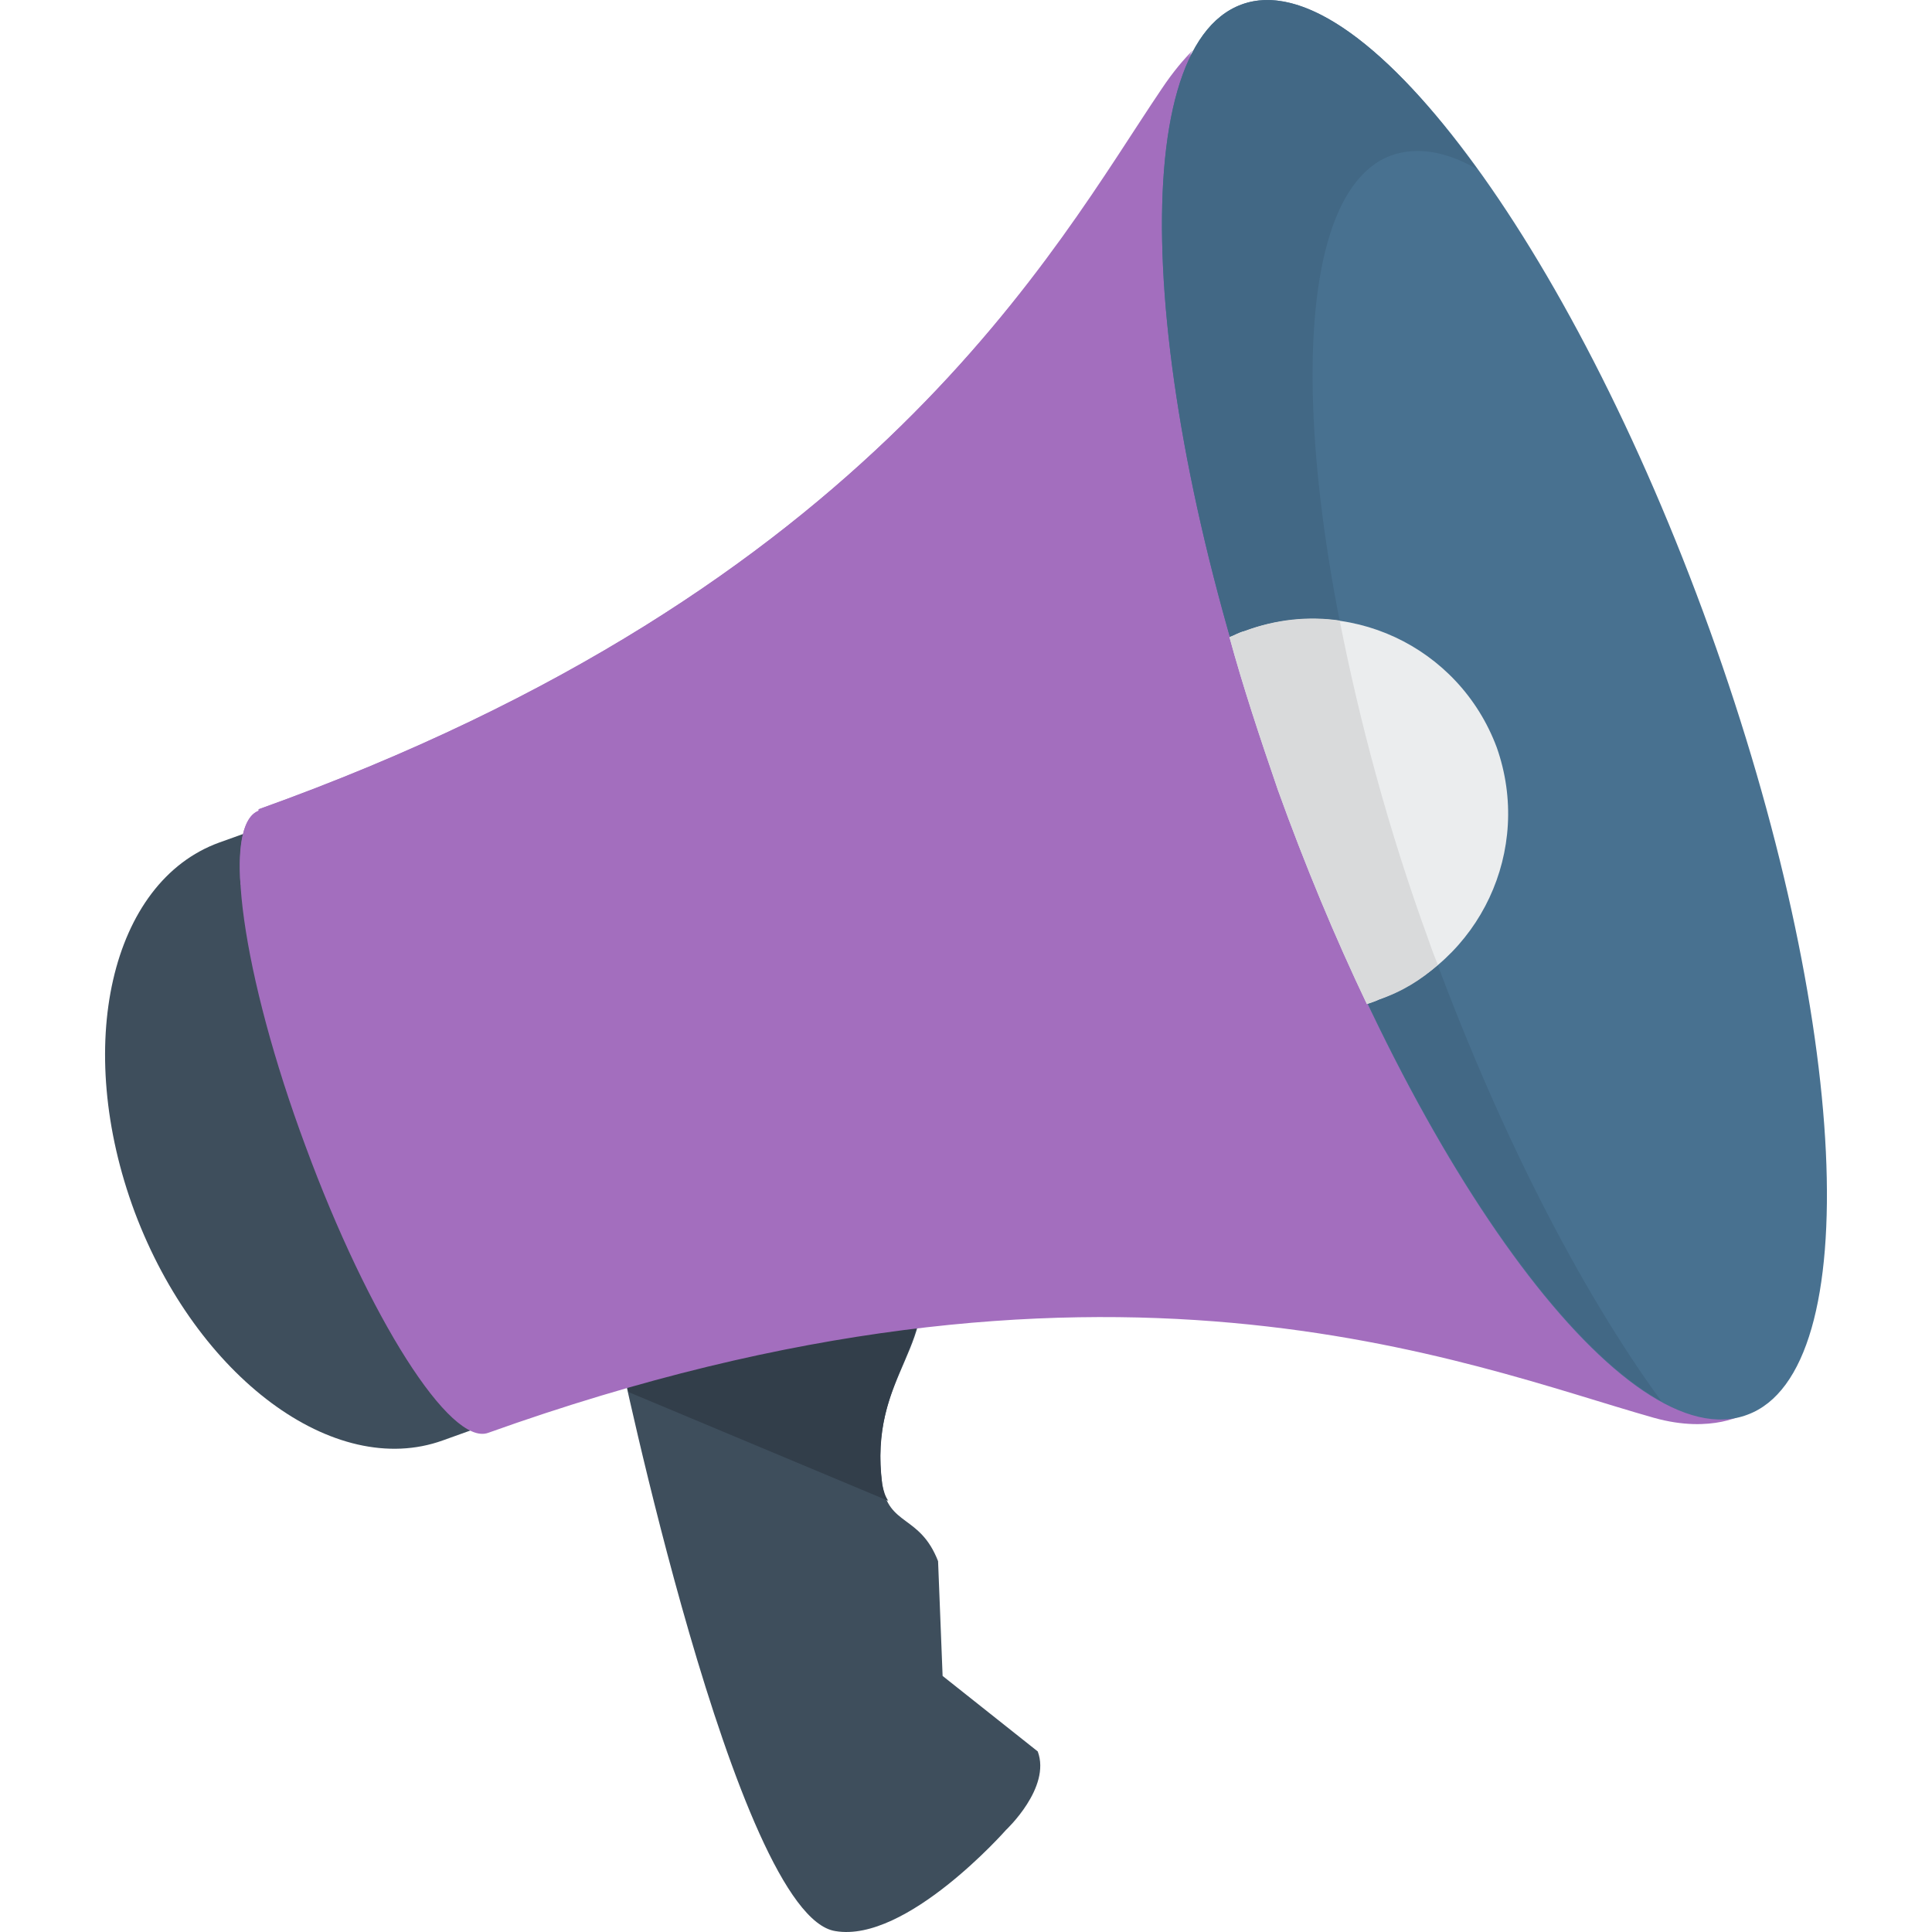 <?xml version="1.0" encoding="iso-8859-1"?>
<!-- Generator: Adobe Illustrator 19.0.0, SVG Export Plug-In . SVG Version: 6.00 Build 0)  -->
<svg version="1.1" id="Layer_1" xmlns="http://www.w3.org/2000/svg" xmlns:xlink="http://www.w3.org/1999/xlink" x="0px" y="0px"
	 viewBox="0 0 503.961 503.961" style="enable-background:new 0 0 503.961 503.961;" xml:space="preserve">
<path style="fill:#3E4E5C;" d="M161.201,351.308l77.194-24.418c8.665,23.631-12.209,31.114-8.271,60.258
	c1.575,11.028,9.846,7.877,14.572,20.086l1.182,29.932l24.812,19.692c3.545,9.452-8.271,20.48-8.271,20.48
	s-25.994,29.538-44.505,26.388C191.921,499.788,161.201,351.308,161.201,351.308z"/>
<path style="fill:#323E4A;" d="M230.124,387.148c-3.545-27.963,14.572-35.84,9.058-56.714l-48.049,11.422l-29.932,9.452
	c0,0,0.788,4.332,2.757,11.815L231.7,391.48C230.912,390.299,230.518,389.117,230.124,387.148z"/>
<path style="fill:#3E4E5C;" d="M57.226,219.763l41.748-14.966c0.394,17.723,7.483,48.049,19.692,81.526
	c12.209,33.083,26.782,60.652,38.597,74.437l-41.748,14.966c-28.357,10.24-64.197-16.542-80.345-59.471
	C19.022,272.933,28.869,230.003,57.226,219.763z"/>
<path style="fill:#a36ebe;" d="M338.826,206.373c-33.477-90.191-44.505-171.323-27.569-193.378c-2.363,2.363-5.12,5.514-8.271,10.24
	C275.023,64.589,228.155,153.598,67.466,211.1v0.394c-9.846,3.545-4.332,42.929,12.209,87.434
	c16.542,44.898,37.809,78.375,47.655,74.831c160.689-57.502,255.212-17.723,304.049-3.938c15.36,4.332,24.025-1.182,24.025-1.182
	C429.804,378.483,376.241,306.409,338.826,206.373z"/>
<path style="fill:#a36ebe;" d="M303.773,51.197c3.938-24.025,5.12-28.751,6.695-36.234l0.394-1.182
	c-1.969,2.363-4.726,5.12-7.483,9.452c-28.357,41.354-75.225,130.363-235.914,187.865v0.394c-3.938,1.575-5.514,8.665-4.726,19.298
	l12.997-3.938C223.822,174.471,274.629,94.914,303.773,51.197z"/>
<path style="fill:#487190;" d="M323.859,1.179c-31.114,11.422-26.782,103.188,9.846,204.8
	c36.234,101.612,90.978,174.868,122.092,163.052c31.114-11.422,26.782-103.188-9.846-204.8S354.579-10.243,323.859,1.179z"/>
<path style="fill:#426885;" d="M372.696,245.363c-36.234-101.612-40.566-193.378-9.846-204.8c6.695-2.363,14.178-1.182,22.449,3.545
	c-22.843-31.902-45.292-48.837-61.44-42.929c-31.114,11.422-26.782,103.188,9.846,204.8
	c28.751,80.345,68.923,142.572,99.643,159.508C412.081,336.342,390.419,294.2,372.696,245.363z"/>
<path style="fill:#EBEDEE;" d="M324.647,164.625c-1.575,0.394-2.757,1.182-3.938,1.575c3.545,12.997,7.877,25.994,12.603,39.778
	c7.089,19.692,14.966,38.597,23.237,55.926c1.182-0.394,2.363-0.788,3.151-1.182c26.388-9.846,40.172-38.991,30.72-65.772
	C380.573,168.563,351.429,154.779,324.647,164.625z"/>
<path style="fill:#D9DADB;" d="M372.696,245.363c-10.634-29.145-18.117-57.502-23.237-83.495
	c-7.877-1.182-16.542-0.394-24.812,2.757c-1.575,0.394-2.757,1.182-3.938,1.575c3.545,12.997,7.877,25.994,12.603,39.778
	c7.089,19.692,14.966,38.597,23.237,55.926c1.182-0.394,2.363-0.788,3.151-1.182c5.908-1.969,11.028-5.12,15.36-9.058
	C374.272,249.696,373.484,247.726,372.696,245.363z"/>
<g>
</g>
<g>
</g>
<g>
</g>
<g>
</g>
<g>
</g>
<g>
</g>
<g>
</g>
<g>
</g>
<g>
</g>
<g>
</g>
<g>
</g>
<g>
</g>
<g>
</g>
<g>
</g>
<g>
</g>
</svg>
